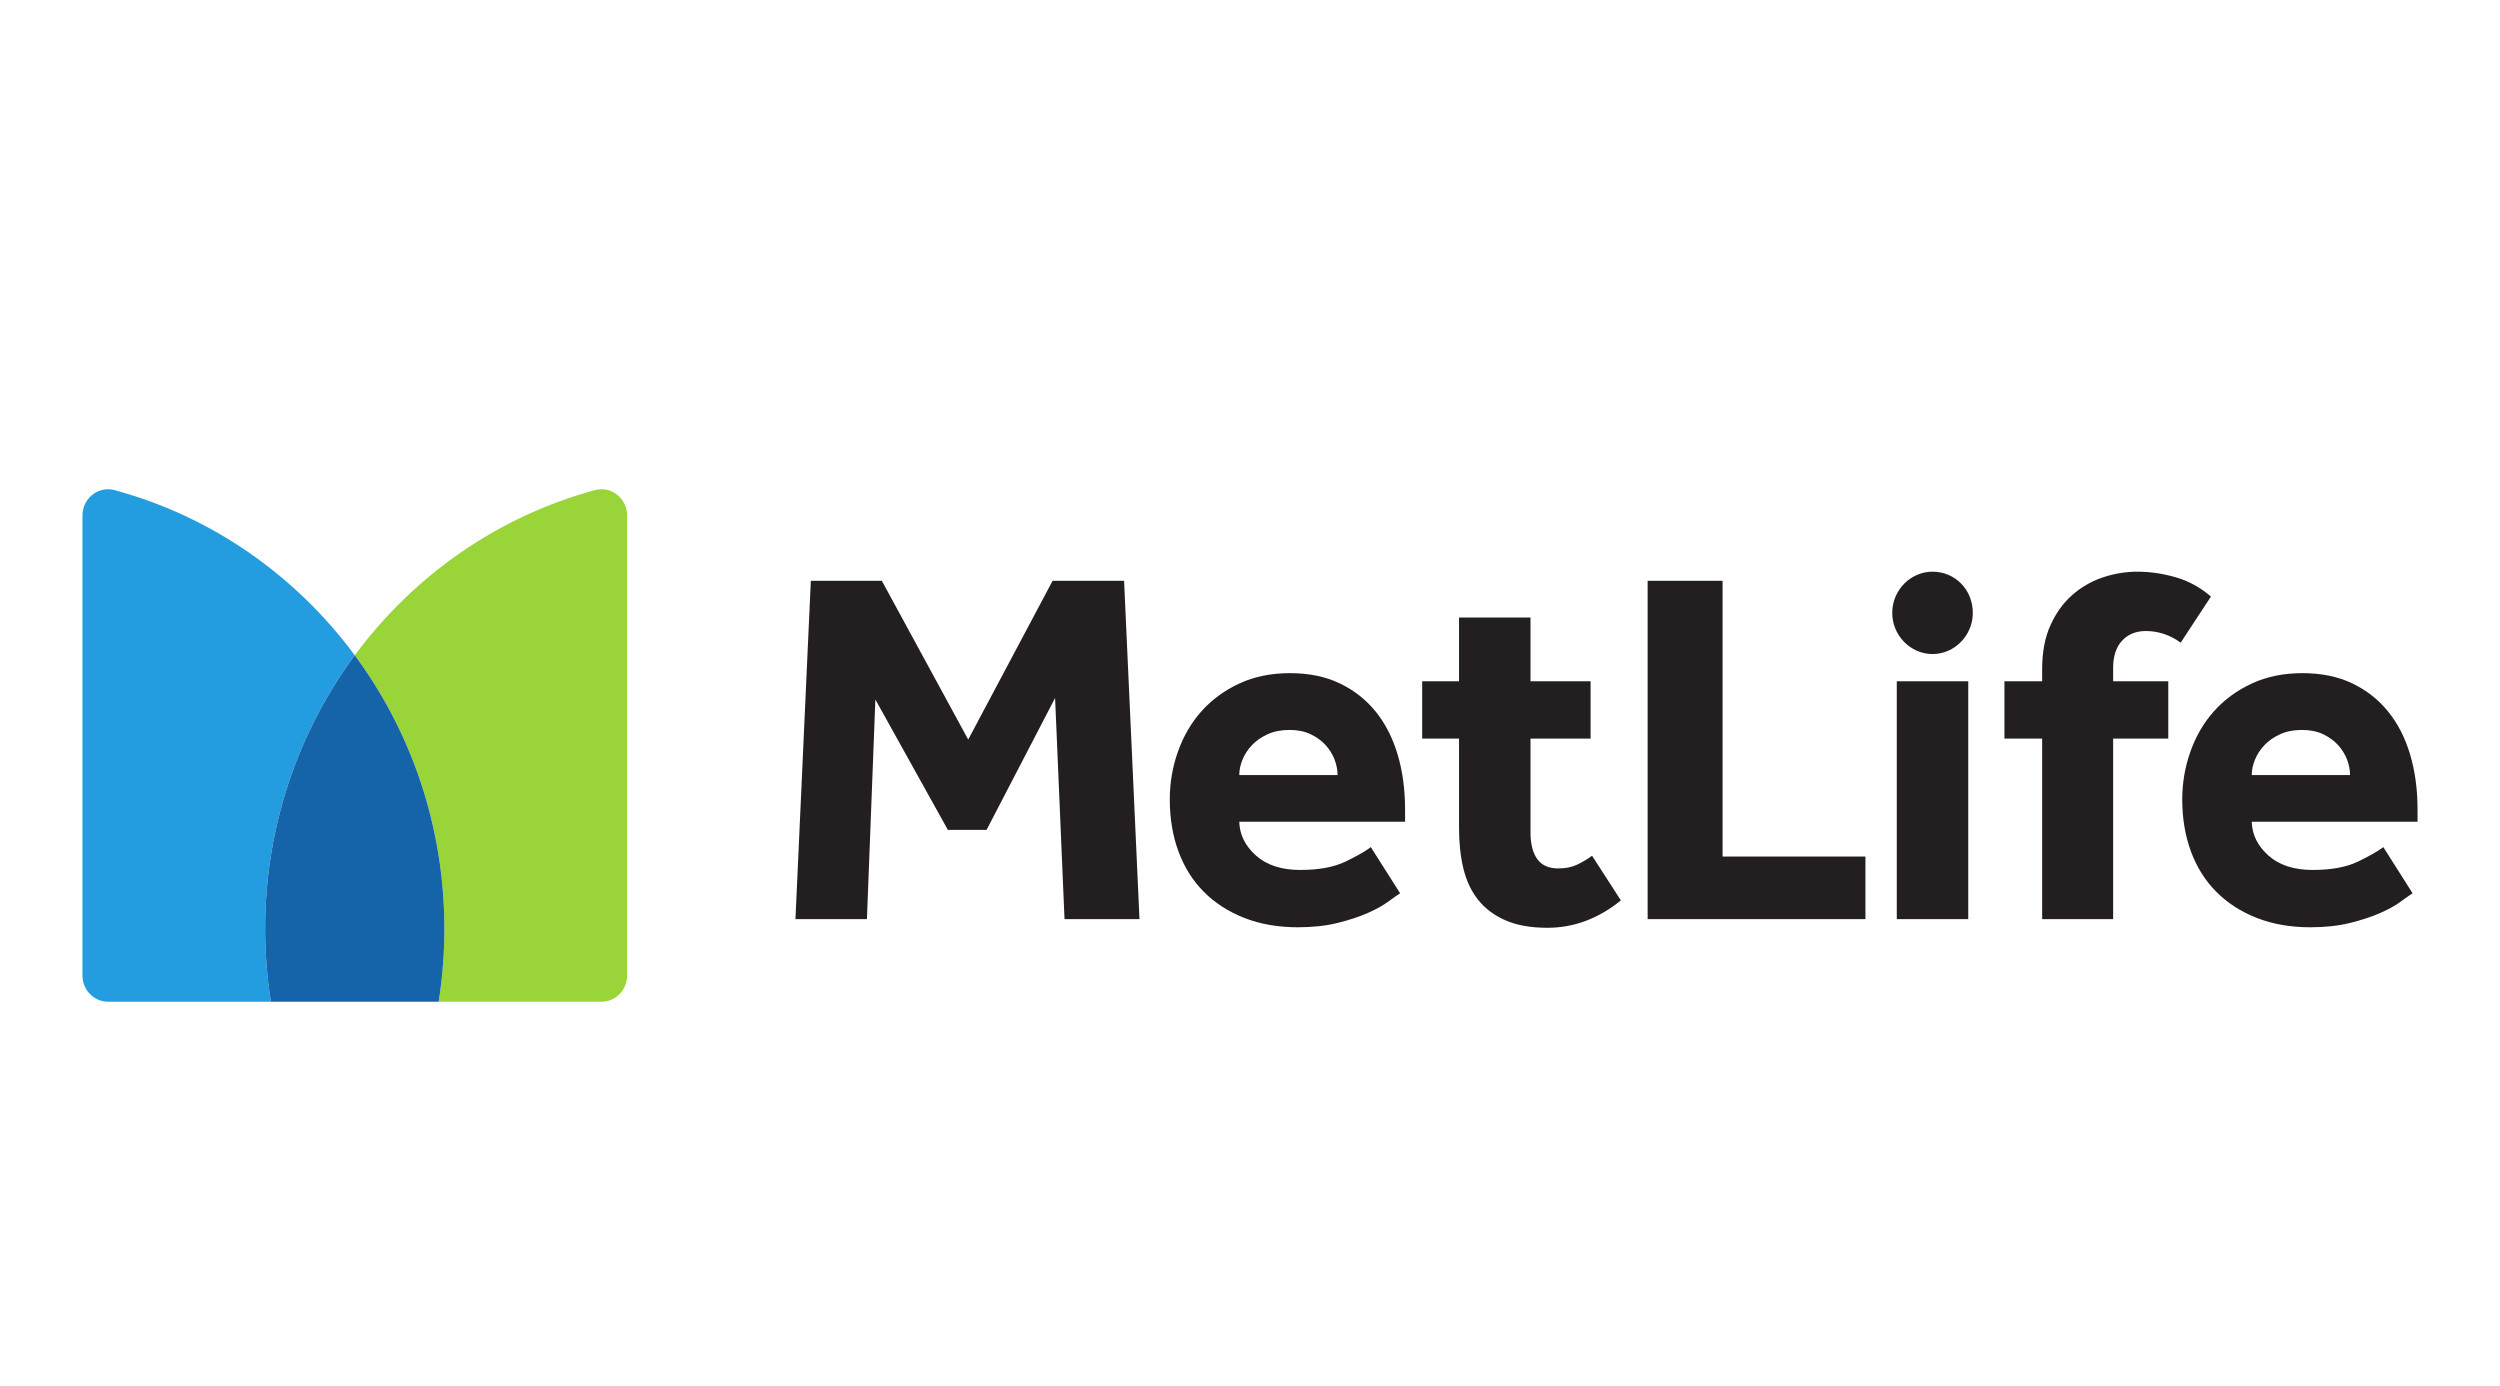 <svg width="166" height="92" viewBox="0 0 166 92" fill="none" xmlns="http://www.w3.org/2000/svg">
<g clip-path="url(#clip0_35173_58838)">
<mask id="mask0_35173_58838" style="mask-type:luminance" maskUnits="userSpaceOnUse" x="-8" y="24" width="185" height="51">
<path d="M-7.959 74.87H176.719V24.551H-7.959V74.87Z" fill="white"/>
</mask>
<g mask="url(#mask0_35173_58838)">
<path d="M149.516 51.466C149.516 51.129 149.587 50.788 149.731 50.438C149.873 50.091 150.081 49.771 150.357 49.479C150.631 49.187 150.979 48.947 151.396 48.755C151.812 48.564 152.296 48.468 152.846 48.468C153.394 48.468 153.867 48.564 154.263 48.755C154.659 48.947 154.988 49.187 155.253 49.479C155.516 49.771 155.713 50.091 155.845 50.438C155.978 50.788 156.042 51.129 156.042 51.466H149.516ZM158.253 56.249C157.9 56.519 157.339 56.838 156.571 57.209C155.8 57.579 154.802 57.765 153.571 57.765C152.317 57.765 151.334 57.444 150.62 56.804C149.907 56.165 149.537 55.419 149.516 54.565H160.525V53.757C160.525 52.432 160.362 51.213 160.032 50.102C159.703 48.99 159.213 48.036 158.565 47.239C157.917 46.442 157.119 45.819 156.175 45.37C155.23 44.92 154.132 44.697 152.879 44.697C151.626 44.697 150.505 44.927 149.516 45.387C148.528 45.847 147.693 46.459 147.011 47.222C146.33 47.986 145.809 48.878 145.445 49.901C145.084 50.922 144.901 51.983 144.901 53.082C144.901 54.34 145.094 55.491 145.478 56.536C145.863 57.579 146.424 58.472 147.16 59.213C147.895 59.954 148.792 60.533 149.846 60.948C150.901 61.363 152.087 61.571 153.407 61.571C154.395 61.571 155.273 61.474 156.042 61.284C156.813 61.093 157.477 60.874 158.038 60.628C158.598 60.381 159.054 60.129 159.404 59.87C159.757 59.611 160.02 59.426 160.196 59.314L158.253 56.249ZM105.713 56.821C105.406 57.046 105.077 57.243 104.725 57.411C104.373 57.579 103.956 57.664 103.472 57.664C102.835 57.664 102.368 57.456 102.072 57.04C101.774 56.625 101.626 56.035 101.626 55.273V49.041H105.616V45.235H101.626V41.002H96.88V45.235H94.433V49.041H96.88V55.002C96.88 55.991 96.979 56.889 97.176 57.698C97.375 58.506 97.704 59.196 98.166 59.769C98.626 60.342 99.231 60.791 99.978 61.116C100.726 61.441 101.649 61.605 102.747 61.605C104.505 61.605 106.132 60.999 107.626 59.786L105.713 56.821ZM146.807 39.611C146.103 39.004 145.324 38.578 144.467 38.331C143.61 38.084 142.763 37.96 141.928 37.96C141.138 37.96 140.363 38.089 139.605 38.347C138.847 38.606 138.171 38.999 137.577 39.527C136.983 40.054 136.506 40.721 136.144 41.531C135.781 42.339 135.599 43.304 135.599 44.427V45.235H133.095V49.041H135.599V61.032H140.312V49.041H143.973V45.235H140.312V44.359C140.312 43.573 140.511 42.967 140.907 42.54C141.302 42.115 141.829 41.9 142.489 41.9C142.906 41.9 143.312 41.968 143.708 42.102C144.104 42.238 144.467 42.429 144.796 42.675L146.807 39.611ZM125.946 61.032H130.692V45.235H128.319H125.946V61.032ZM109.403 61.032H123.865V56.872H114.38V38.566H109.403V61.032ZM82.288 51.466C82.288 51.129 82.359 50.788 82.502 50.438C82.645 50.091 82.853 49.771 83.128 49.479C83.403 49.187 83.749 48.947 84.167 48.755C84.584 48.564 85.068 48.468 85.617 48.468C86.166 48.468 86.639 48.564 87.034 48.755C87.43 48.947 87.76 49.187 88.023 49.479C88.287 49.771 88.485 50.091 88.617 50.438C88.748 50.788 88.814 51.129 88.814 51.466H82.288ZM91.023 56.249C90.672 56.519 90.111 56.838 89.342 57.209C88.573 57.579 87.573 57.765 86.342 57.765C85.089 57.765 84.106 57.444 83.392 56.804C82.678 56.165 82.309 55.419 82.288 54.565H93.297V53.757C93.297 52.432 93.133 51.213 92.804 50.102C92.473 48.99 91.984 48.036 91.336 47.239C90.688 46.442 89.891 45.819 88.946 45.37C88.002 44.92 86.902 44.697 85.65 44.697C84.397 44.697 83.277 44.927 82.288 45.387C81.3 45.847 80.463 46.459 79.783 47.222C79.101 47.986 78.579 48.878 78.218 49.901C77.854 50.922 77.674 51.983 77.674 53.082C77.674 54.34 77.865 55.491 78.25 56.536C78.634 57.579 79.194 58.472 79.931 59.213C80.667 59.954 81.563 60.533 82.617 60.948C83.672 61.363 84.859 61.571 86.177 61.571C87.167 61.571 88.045 61.474 88.814 61.284C89.584 61.093 90.249 60.874 90.81 60.628C91.369 60.381 91.826 60.129 92.176 59.87C92.528 59.611 92.792 59.426 92.968 59.314L91.023 56.249ZM52.818 61.032H57.564L58.125 46.447L62.938 55.104H65.509L70.058 46.346L70.684 61.032H75.662L74.639 38.566H69.892L64.289 49.108L58.554 38.566H53.839L52.818 61.032ZM128.319 43.428C126.854 43.428 125.644 42.193 125.644 40.694C125.644 39.196 126.854 37.96 128.319 37.96C129.822 37.96 130.995 39.158 130.995 40.694C130.995 42.193 129.785 43.428 128.319 43.428Z" fill="#231F20"/>
<path d="M23.557 43.512C27.291 48.564 29.506 54.855 29.506 61.678C29.506 63.324 29.376 64.939 29.126 66.515H39.937C40.877 66.515 41.639 65.734 41.639 64.771V34.232C41.639 33.094 40.59 32.253 39.516 32.542C33.06 34.284 27.473 38.214 23.557 43.512Z" fill="#99D538"/>
<path d="M17.987 66.514C17.739 64.94 17.607 63.325 17.607 61.678C17.607 54.855 19.824 48.563 23.557 43.512C19.641 38.214 14.053 34.283 7.598 32.543C6.524 32.253 5.475 33.094 5.475 34.231V64.772C5.475 65.734 6.238 66.514 7.178 66.514H17.987Z" fill="#239DE0"/>
<path d="M23.557 43.512C19.823 48.564 17.607 54.855 17.607 61.678C17.607 63.324 17.738 64.939 17.987 66.515H29.127C29.376 64.939 29.506 63.324 29.506 61.678C29.506 54.855 27.291 48.564 23.557 43.512Z" fill="#1563A9"/>
</g>
</g>
<defs>
<clipPath id="clip0_35173_58838">
<rect width="156" height="35" fill="white" transform="translate(5 32)"/>
</clipPath>
</defs>
</svg>
